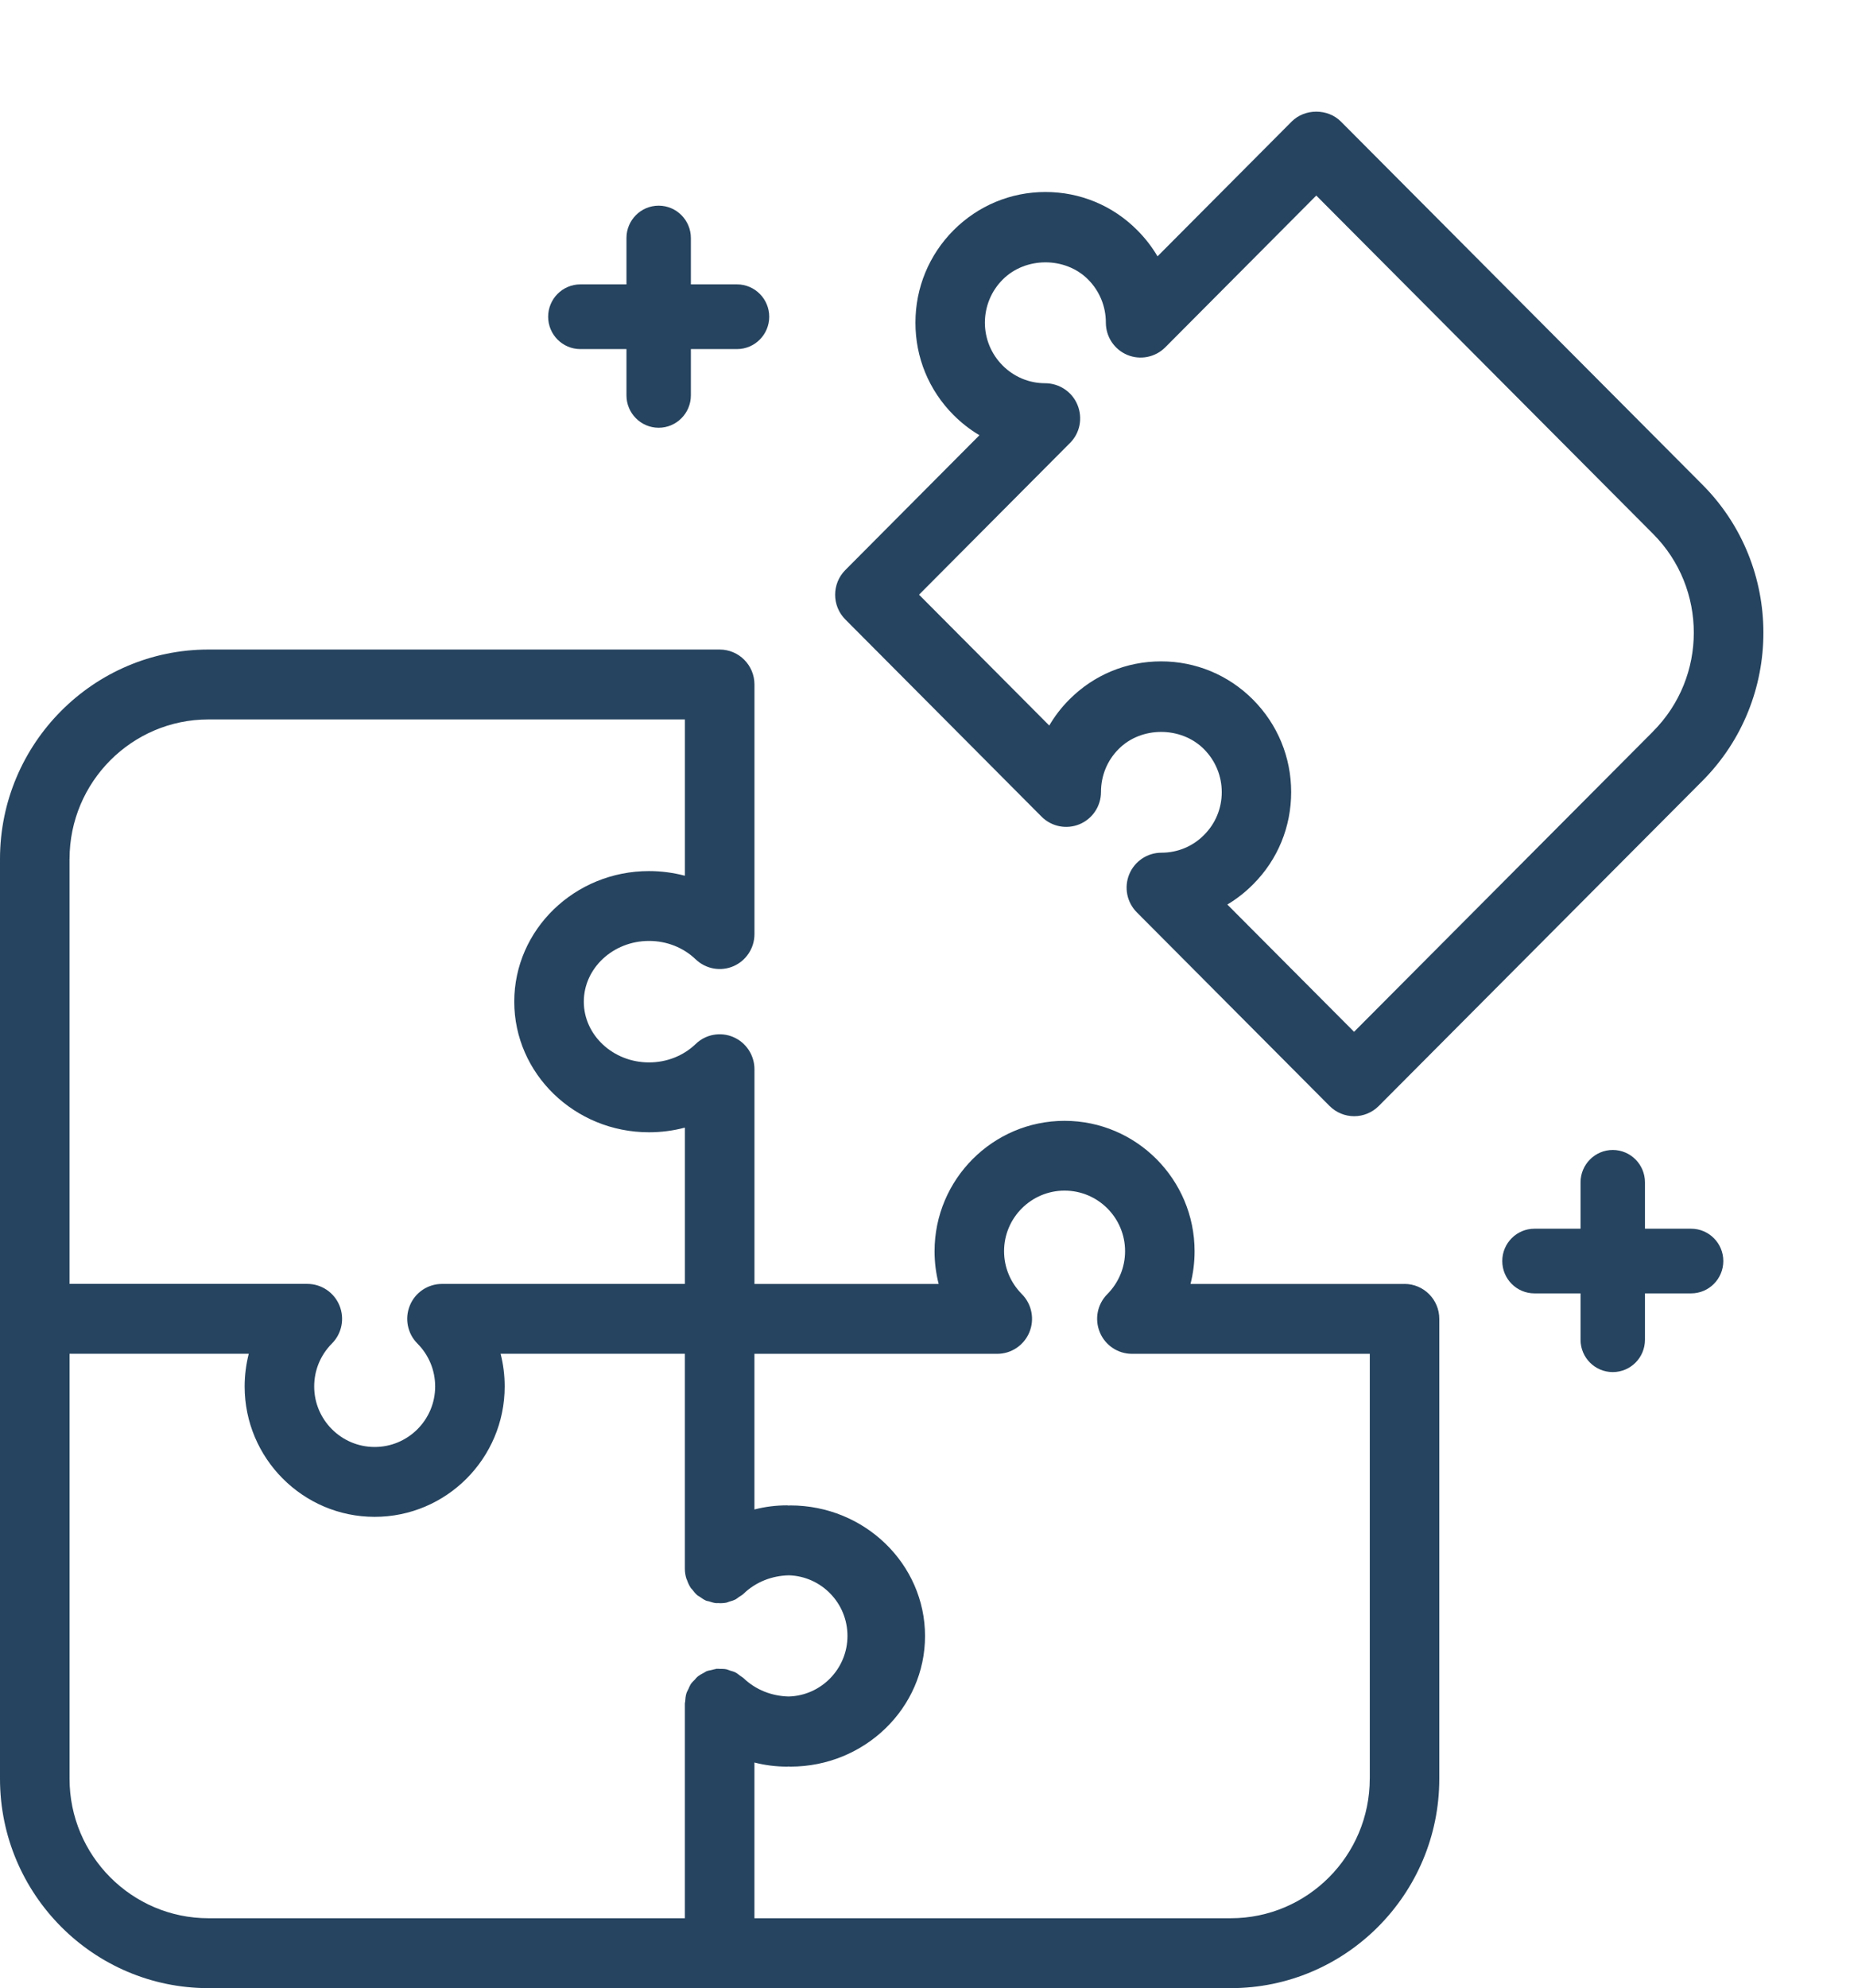 <?xml version="1.0" encoding="UTF-8"?>
<svg xmlns="http://www.w3.org/2000/svg" width="54" height="58" viewBox="0 0 54 58" fill="none">
  <path d="M49.362 35.845H48.015V34.492C48.015 33.972 47.594 33.548 47.075 33.548C46.557 33.548 46.135 33.972 46.135 34.492V35.845H44.79C44.27 35.845 43.85 36.268 43.85 36.788C43.85 37.309 44.27 37.732 44.79 37.732H46.135V39.085C46.135 39.606 46.556 40.028 47.075 40.028C47.595 40.028 48.015 39.606 48.015 39.085V37.732H49.362C49.88 37.732 50.302 37.31 50.302 36.788C50.302 36.267 49.88 35.845 49.362 35.845Z" fill="#26445F"></path>
  <path d="M16.94 10.184H18.286V11.535C18.286 12.055 18.707 12.479 19.226 12.479C19.744 12.479 20.166 12.055 20.166 11.535V10.184H21.512C22.031 10.184 22.453 9.76 22.453 9.24C22.453 8.72 22.031 8.296 21.512 8.296H20.166V6.944C20.166 6.423 19.744 6 19.226 6C18.707 6 18.286 6.423 18.286 6.944V8.296H16.94C16.422 8.296 16 8.72 16 9.24C16 9.76 16.42 10.184 16.94 10.184Z" fill="#26445F"></path>
  <path d="M39.138 3.545C38.758 3.162 38.086 3.162 37.704 3.545L33.787 7.478C33.626 7.204 33.428 6.948 33.197 6.717C32.483 5.997 31.528 5.601 30.516 5.601C29.503 5.601 28.55 5.999 27.833 6.717C27.117 7.437 26.721 8.395 26.721 9.411C26.719 10.429 27.114 11.386 27.831 12.106C28.062 12.337 28.316 12.535 28.589 12.697L24.674 16.63C24.278 17.028 24.278 17.674 24.674 18.071L30.403 23.825C30.694 24.116 31.129 24.202 31.509 24.046C31.89 23.888 32.137 23.516 32.137 23.105C32.137 22.63 32.319 22.185 32.652 21.852C33.314 21.184 34.477 21.187 35.143 21.855C35.476 22.19 35.662 22.635 35.662 23.11C35.662 23.584 35.479 24.025 35.146 24.358C34.816 24.692 34.374 24.876 33.901 24.876C33.49 24.876 33.12 25.124 32.962 25.505C32.805 25.886 32.891 26.323 33.183 26.616L38.809 32.265C39.008 32.463 39.267 32.563 39.528 32.563C39.788 32.563 40.047 32.462 40.245 32.265L49.695 22.778C52.065 20.397 52.065 16.521 49.693 14.14L39.14 3.546L39.138 3.545ZM48.255 21.336L39.524 30.101L35.825 26.388C36.097 26.226 36.349 26.029 36.579 25.797C37.296 25.08 37.689 24.122 37.688 23.105C37.687 22.088 37.292 21.132 36.575 20.411C35.858 19.691 34.904 19.294 33.892 19.294C32.879 19.294 31.928 19.689 31.213 20.407C30.983 20.637 30.787 20.892 30.627 21.166L26.826 17.349L31.233 12.922C31.526 12.631 31.608 12.193 31.45 11.81C31.293 11.428 30.917 11.18 30.505 11.18C30.038 11.18 29.597 10.995 29.265 10.662C28.933 10.328 28.748 9.883 28.748 9.41C28.75 8.937 28.934 8.49 29.268 8.156C29.936 7.486 31.097 7.486 31.762 8.155C32.095 8.49 32.279 8.937 32.279 9.41C32.278 9.822 32.523 10.194 32.905 10.354C33.282 10.511 33.721 10.425 34.013 10.133L38.421 5.705L48.255 15.578C49.836 17.165 49.836 19.749 48.255 21.334V21.336Z" fill="#26445F"></path>
  <path d="M40.997 37.457H34.75C34.828 37.148 34.869 36.829 34.869 36.503C34.869 34.405 33.166 32.698 31.074 32.698C28.982 32.698 27.279 34.405 27.279 36.503C27.279 36.829 27.32 37.148 27.399 37.457H22.022V31.193C22.022 30.785 21.78 30.416 21.406 30.255C21.032 30.094 20.597 30.174 20.306 30.457C19.945 30.803 19.461 30.994 18.944 30.994C17.895 30.994 17.041 30.198 17.041 29.222C17.041 28.246 17.895 27.45 18.944 27.45C19.462 27.45 19.946 27.642 20.306 27.987C20.6 28.268 21.032 28.348 21.406 28.188C21.78 28.027 22.022 27.659 22.022 27.251V19.968C22.022 19.406 21.567 18.949 21.007 18.949H6.083C2.729 18.949 0 21.692 0 25.06V51.892C0 55.26 2.729 58 6.083 58H35.926C39.281 58 42.012 55.26 42.012 51.889V38.475C42.012 37.912 41.556 37.456 40.997 37.456V37.457ZM2.03 25.06C2.03 22.813 3.849 20.988 6.085 20.988H19.991V25.548C19.653 25.459 19.301 25.412 18.943 25.412C16.775 25.412 15.011 27.121 15.011 29.222C15.011 31.323 16.775 33.032 18.943 33.032C19.301 33.032 19.653 32.986 19.991 32.896V37.456H12.901C12.49 37.456 12.12 37.704 11.964 38.084C11.807 38.464 11.893 38.904 12.184 39.195C12.518 39.531 12.702 39.976 12.702 40.448C12.702 41.421 11.91 42.213 10.936 42.213C9.963 42.213 9.171 41.42 9.171 40.448C9.171 39.974 9.355 39.531 9.688 39.195C9.979 38.904 10.065 38.466 9.908 38.084C9.752 37.704 9.38 37.455 8.97 37.455H2.029V25.06H2.03ZM20.903 48.687C20.859 48.693 20.819 48.708 20.774 48.718C20.723 48.73 20.668 48.736 20.619 48.757C20.616 48.759 20.613 48.763 20.609 48.763H20.607C20.585 48.774 20.568 48.79 20.547 48.799C20.478 48.834 20.412 48.871 20.355 48.919C20.327 48.941 20.308 48.97 20.284 48.997C20.24 49.042 20.194 49.084 20.159 49.138C20.133 49.179 20.116 49.227 20.096 49.27C20.076 49.314 20.049 49.355 20.035 49.402C20.012 49.477 20.005 49.557 20 49.636C19.998 49.657 19.99 49.678 19.99 49.699V55.961H6.085C3.849 55.961 2.03 54.136 2.03 51.891V39.493H7.261C7.183 39.802 7.141 40.121 7.141 40.448C7.141 42.544 8.844 44.251 10.936 44.251C13.029 44.251 14.731 42.544 14.731 40.448C14.731 40.121 14.691 39.802 14.612 39.493H19.99V45.756C19.99 45.86 20.005 45.96 20.035 46.054C20.04 46.068 20.047 46.077 20.051 46.089C20.079 46.17 20.114 46.249 20.161 46.321C20.174 46.341 20.193 46.356 20.208 46.374C20.253 46.433 20.299 46.492 20.357 46.541C20.378 46.558 20.406 46.57 20.432 46.587C20.487 46.626 20.542 46.666 20.605 46.694C20.608 46.694 20.611 46.694 20.615 46.696L20.617 46.699C20.64 46.708 20.664 46.708 20.689 46.715C20.761 46.739 20.834 46.762 20.909 46.769C20.925 46.77 20.942 46.767 20.958 46.767C21.039 46.773 21.119 46.77 21.199 46.755C21.228 46.75 21.253 46.735 21.281 46.727C21.346 46.708 21.412 46.69 21.475 46.657C21.508 46.639 21.535 46.612 21.565 46.592C21.614 46.56 21.666 46.533 21.708 46.491C22.058 46.154 22.528 45.966 23.032 45.957C23.977 45.988 24.737 46.766 24.737 47.725C24.737 48.683 23.971 49.467 23.02 49.492C22.52 49.48 22.057 49.294 21.708 48.961C21.677 48.931 21.638 48.914 21.606 48.888C21.56 48.855 21.52 48.817 21.47 48.792C21.42 48.766 21.365 48.752 21.313 48.737C21.273 48.724 21.236 48.705 21.195 48.697C21.136 48.685 21.075 48.687 21.017 48.686C20.979 48.686 20.941 48.679 20.902 48.683L20.903 48.687ZM39.982 51.889C39.982 54.136 38.162 55.961 35.926 55.961H22.021V51.418C22.328 51.497 22.648 51.538 22.974 51.538C22.986 51.538 22.998 51.535 23.01 51.535C23.03 51.535 23.051 51.538 23.071 51.538C25.237 51.538 27.001 49.828 27.001 47.729C27.001 45.629 25.237 43.918 23.071 43.918C23.055 43.918 23.04 43.921 23.024 43.921C23.008 43.921 22.991 43.916 22.974 43.916C22.648 43.916 22.328 43.956 22.021 44.036V39.495H29.11C29.519 39.495 29.89 39.246 30.047 38.865C30.204 38.485 30.118 38.046 29.828 37.754C29.494 37.418 29.308 36.972 29.308 36.501C29.308 35.526 30.101 34.734 31.074 34.734C32.048 34.734 32.84 35.526 32.84 36.501C32.84 36.973 32.655 37.417 32.322 37.754C32.03 38.046 31.945 38.483 32.102 38.865C32.259 39.246 32.629 39.495 33.04 39.495H39.983V51.889H39.982Z" fill="#26445F"></path>
</svg>
